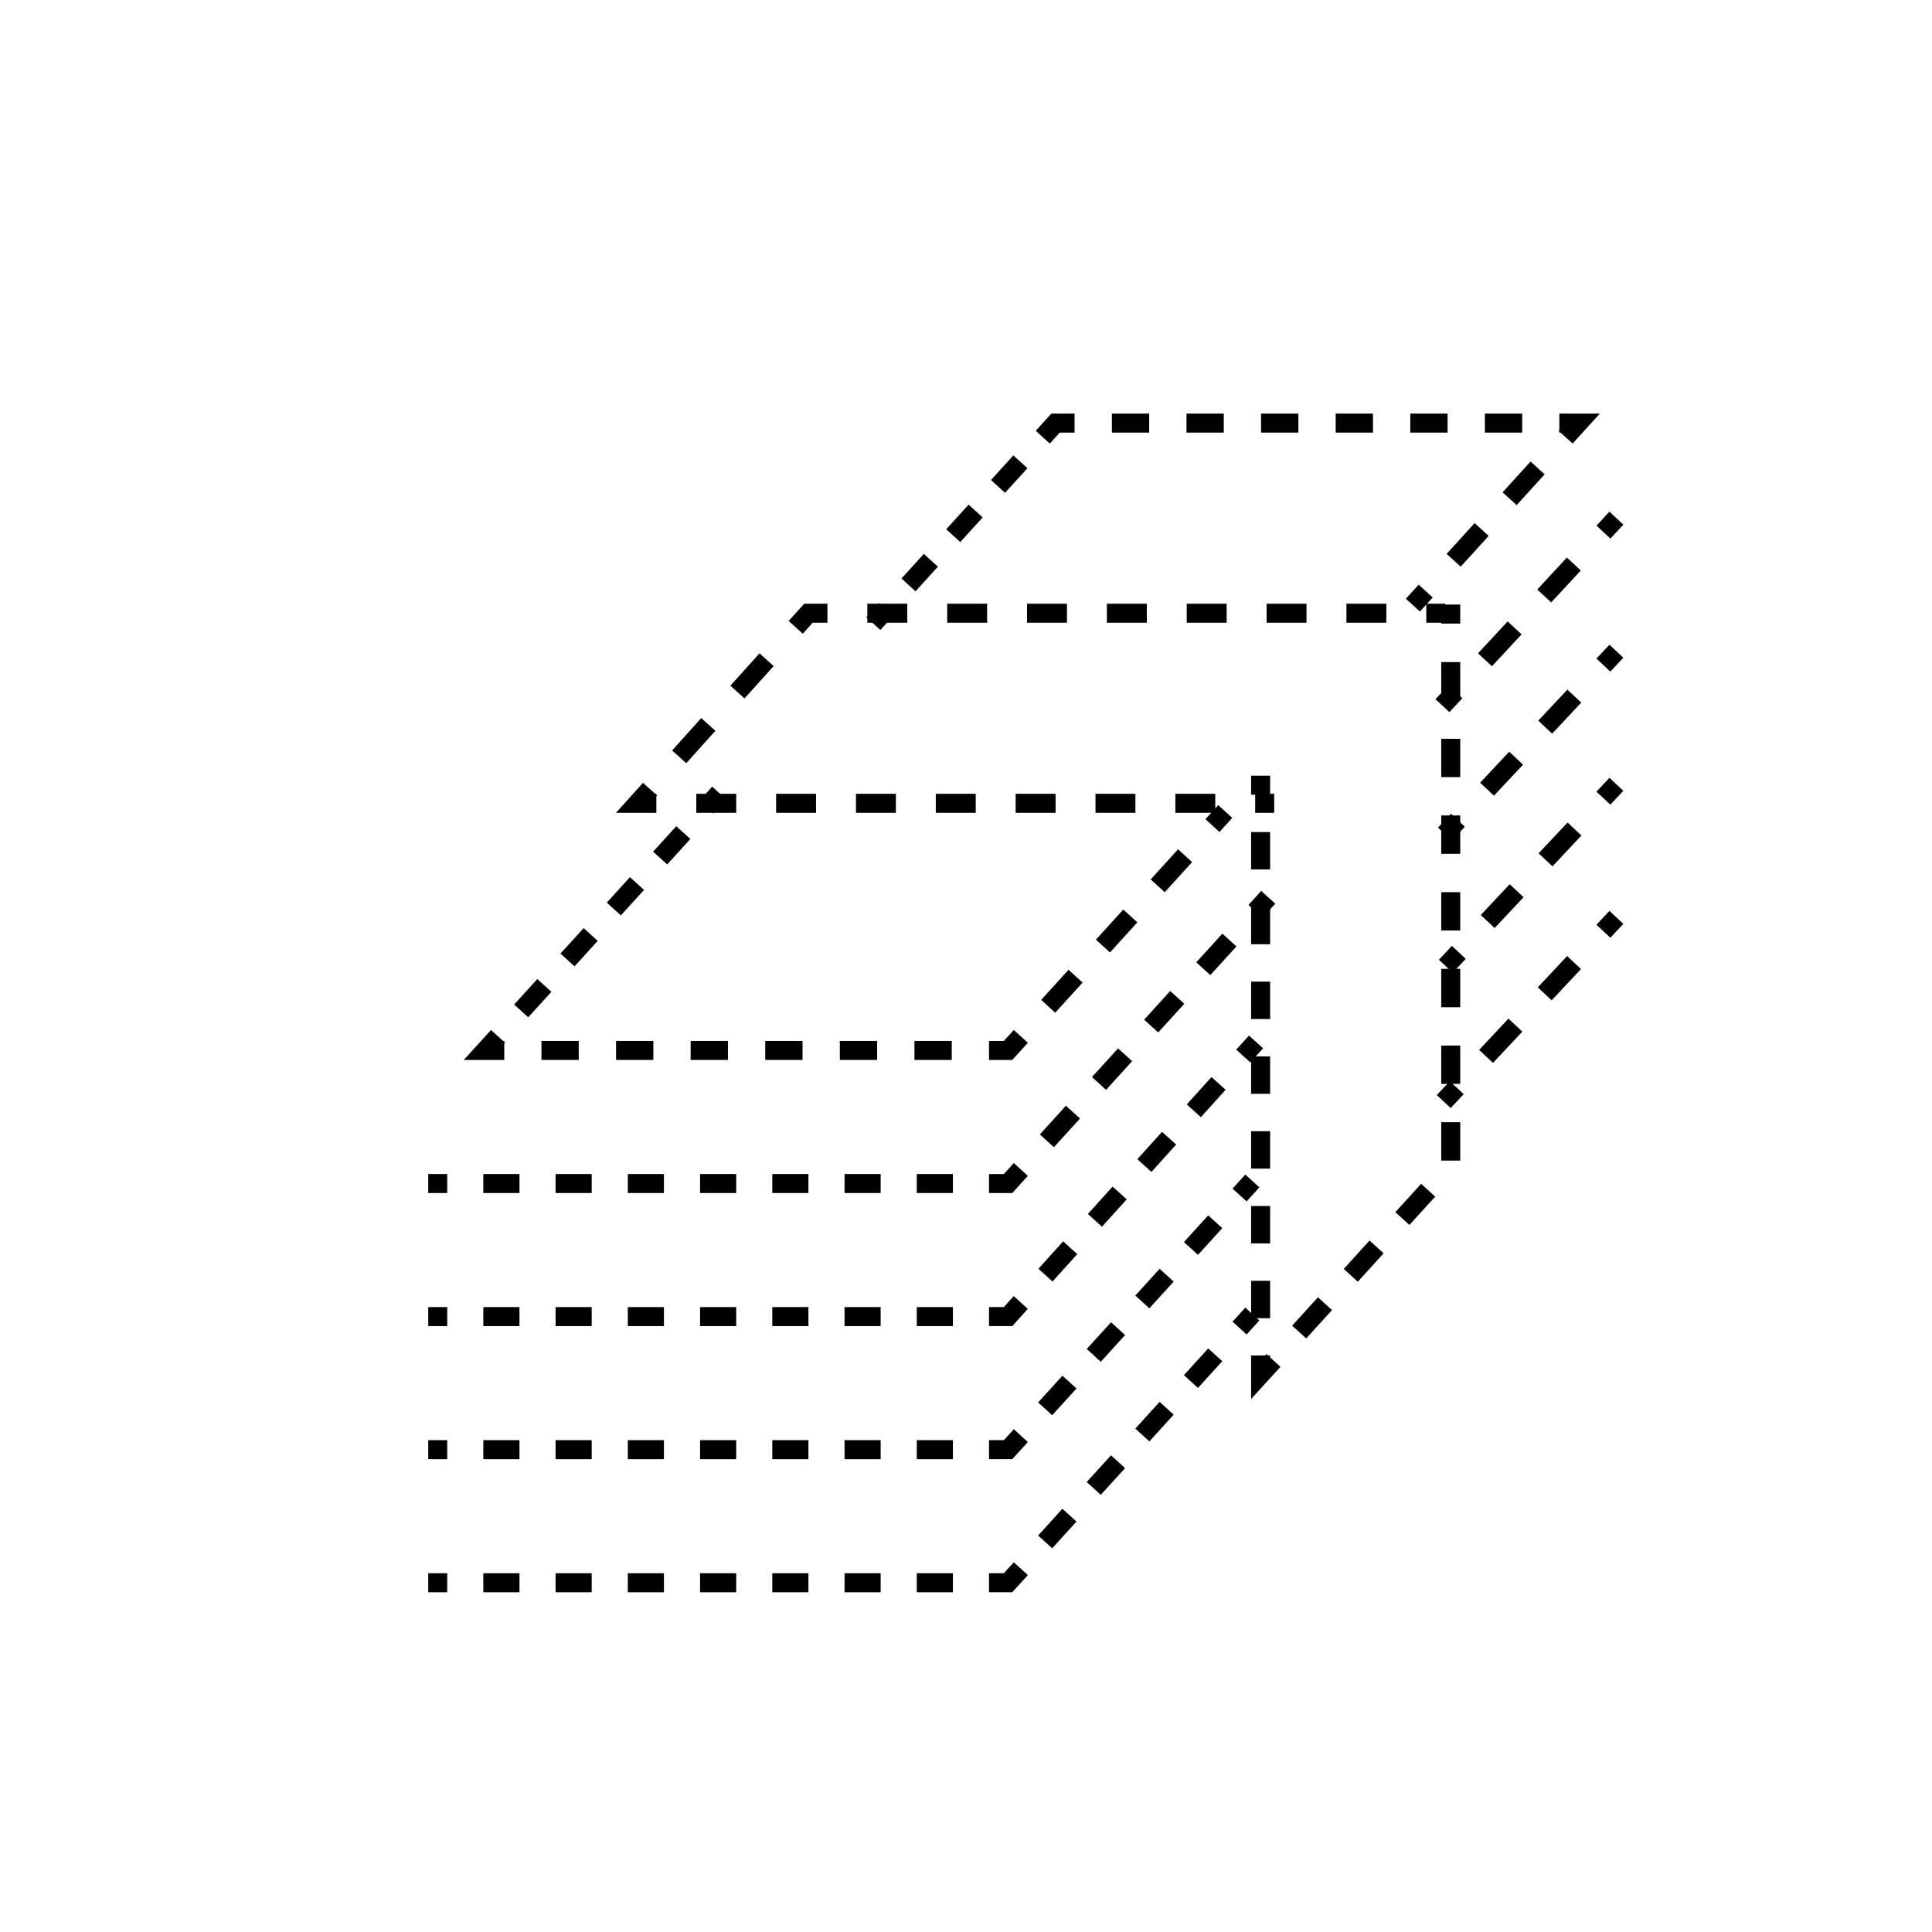 <?xml version="1.0" encoding="UTF-8"?>
<!-- Uploaded to: SVG Repo, www.svgrepo.com, Generator: SVG Repo Mixer Tools -->
<svg width="800px" height="800px" version="1.1" viewBox="144 144 512 512" xmlns="http://www.w3.org/2000/svg">
 <g fill="none" stroke="#000000">
  <path transform="matrix(5.038 0 0 5.038 148.09 148.09)" d="m63.639 41.876-0.673 0.74" stroke-miterlimit="10"/>
  <path transform="matrix(5.038 0 0 5.038 148.09 148.09)" d="m61.526 44.2-7.92 8.713" stroke-dasharray="2.141,2.141" stroke-miterlimit="10"/>
  <path transform="matrix(5.038 0 0 5.038 148.09 148.09)" d="m52.887 53.705-0.673 0.739h-1" stroke-miterlimit="10"/>
  <path transform="matrix(5.038 0 0 5.038 148.09 148.09)" d="m49.252 54.444h-22.558" stroke-dasharray="1.962,1.962" stroke-miterlimit="10"/>
  <path transform="matrix(5.038 0 0 5.038 148.09 148.09)" d="m25.714 54.444h-1l0.673-0.739" stroke-miterlimit="10"/>
  <path transform="matrix(5.038 0 0 5.038 148.09 148.09)" d="m26.604 52.364 9.136-10.049" stroke-dasharray="1.811,1.811" stroke-miterlimit="10"/>
  <path transform="matrix(5.038 0 0 5.038 148.09 148.09)" d="m36.349 41.645 0.672-0.74" stroke-miterlimit="10"/>
  <path transform="matrix(5.038 0 0 5.038 148.09 148.09)" d="m45.127 31.99 0.673-0.74" stroke-miterlimit="10"/>
  <path transform="matrix(5.038 0 0 5.038 148.09 148.09)" d="m46.977 29.955 6.475-7.123" stroke-dasharray="1.75,1.75" stroke-miterlimit="10"/>
  <path transform="matrix(5.038 0 0 5.038 148.09 148.09)" d="m54.041 22.184 0.673-0.74h0.999" stroke-miterlimit="10"/>
  <path transform="matrix(5.038 0 0 5.038 148.09 148.09)" d="m57.676 21.444h22.557" stroke-dasharray="1.962,1.962" stroke-miterlimit="10"/>
  <path transform="matrix(5.038 0 0 5.038 148.09 148.09)" d="m81.214 21.444h1l-0.673 0.74" stroke-miterlimit="10"/>
  <path transform="matrix(5.038 0 0 5.038 148.09 148.09)" d="m80.069 23.803-5.151 5.667" stroke-dasharray="2.188,2.188" stroke-miterlimit="10"/>
  <path transform="matrix(5.038 0 0 5.038 148.09 148.09)" d="m74.182 30.28-0.673 0.74" stroke-miterlimit="10"/>
  <path transform="matrix(5.038 0 0 5.038 148.09 148.09)" d="m66.214 41.444h-1" stroke-miterlimit="10"/>
  <path transform="matrix(5.038 0 0 5.038 148.09 148.09)" d="m63.114 41.444h-28.35" stroke-dasharray="2.1,2.1" stroke-miterlimit="10"/>
  <path transform="matrix(5.038 0 0 5.038 148.09 148.09)" d="m33.714 41.444h-1l0.669-0.743" stroke-miterlimit="10"/>
  <path transform="matrix(5.038 0 0 5.038 148.09 148.09)" d="m34.915 38.999 5.363-5.96" stroke-dasharray="2.291,2.291" stroke-miterlimit="10"/>
  <path transform="matrix(5.038 0 0 5.038 148.09 148.09)" d="m41.045 32.188 0.669-0.744h0.999" stroke-miterlimit="10"/>
  <path transform="matrix(5.038 0 0 5.038 148.09 148.09)" d="m44.813 31.444h28.35" stroke-dasharray="2.1,2.1" stroke-miterlimit="10"/>
  <path transform="matrix(5.038 0 0 5.038 148.09 148.09)" d="m74.214 31.444h0.999" stroke-miterlimit="10"/>
  <path transform="matrix(5.038 0 0 5.038 148.09 148.09)" d="m65.5 39.99v1" stroke-miterlimit="10"/>
  <path transform="matrix(5.038 0 0 5.038 148.09 148.09)" d="m65.5 42.957v26.549" stroke-dasharray="1.967,1.967" stroke-miterlimit="10"/>
  <path transform="matrix(5.038 0 0 5.038 148.09 148.09)" d="m65.5 70.49v0.999l0.673-0.74" stroke-miterlimit="10"/>
  <path transform="matrix(5.038 0 0 5.038 148.09 148.09)" d="m67.529 69.257 7.971-8.767v-27.491" stroke-dasharray="2.017,2.017" stroke-miterlimit="10"/>
  <path transform="matrix(5.038 0 0 5.038 148.09 148.09)" d="m75.5 31.99v-1" stroke-miterlimit="10"/>
  <path transform="matrix(5.038 0 0 5.038 148.09 148.09)" d="m65.901 46.388-0.672 0.739" stroke-miterlimit="10"/>
  <path transform="matrix(5.038 0 0 5.038 148.09 148.09)" d="m63.857 48.636-10.285 11.315" stroke-dasharray="2.039,2.039" stroke-miterlimit="10"/>
  <path transform="matrix(5.038 0 0 5.038 148.09 148.09)" d="m52.887 60.705-0.673 0.74h-1" stroke-miterlimit="10"/>
  <path transform="matrix(5.038 0 0 5.038 148.09 148.09)" d="m49.313 61.444h-25.649" stroke-dasharray="1.9,1.9" stroke-miterlimit="10"/>
  <path transform="matrix(5.038 0 0 5.038 148.09 148.09)" d="m22.714 61.444h-0.999" stroke-miterlimit="10"/>
  <path transform="matrix(5.038 0 0 5.038 148.09 148.09)" d="m84.214 26.444-0.68 0.734" stroke-linejoin="bevel"/>
  <path transform="matrix(5.038 0 0 5.038 148.09 148.09)" d="m81.976 28.857-5.453 5.879" stroke-dasharray="2.291,2.291" stroke-linejoin="bevel"/>
  <path transform="matrix(5.038 0 0 5.038 148.09 148.09)" d="m75.744 35.575-0.68 0.734" stroke-linejoin="bevel"/>
  <path transform="matrix(5.038 0 0 5.038 148.09 148.09)" d="m65.258 53.996-0.67 0.742" stroke-miterlimit="10"/>
  <path transform="matrix(5.038 0 0 5.038 148.09 148.09)" d="m63.287 56.178-9.753 10.804" stroke-dasharray="1.941,1.941" stroke-miterlimit="10"/>
  <path transform="matrix(5.038 0 0 5.038 148.09 148.09)" d="m52.884 67.702-0.67 0.742h-1" stroke-miterlimit="10"/>
  <path transform="matrix(5.038 0 0 5.038 148.09 148.09)" d="m49.313 68.444h-25.649" stroke-dasharray="1.9,1.9" stroke-miterlimit="10"/>
  <path transform="matrix(5.038 0 0 5.038 148.09 148.09)" d="m22.714 68.444h-0.999" stroke-miterlimit="10"/>
  <path transform="matrix(5.038 0 0 5.038 148.09 148.09)" d="m84.214 33.444-0.684 0.73" stroke-miterlimit="10"/>
  <path transform="matrix(5.038 0 0 5.038 148.09 148.09)" d="m82 35.806-5.355 5.713" stroke-dasharray="2.237,2.237" stroke-miterlimit="10"/>
  <path transform="matrix(5.038 0 0 5.038 148.09 148.09)" d="m75.879 42.335-0.684 0.729" stroke-miterlimit="10"/>
  <path transform="matrix(5.038 0 0 5.038 148.09 148.09)" d="m65.064 61.309-0.671 0.74" stroke-miterlimit="10"/>
  <path transform="matrix(5.038 0 0 5.038 148.09 148.09)" d="m63.113 63.455-9.588 10.546" stroke-dasharray="1.9,1.9" stroke-miterlimit="10"/>
  <path transform="matrix(5.038 0 0 5.038 148.09 148.09)" d="m52.887 74.705-0.673 0.739h-1" stroke-miterlimit="10"/>
  <path transform="matrix(5.038 0 0 5.038 148.09 148.09)" d="m49.313 75.444h-25.649" stroke-dasharray="1.9,1.9" stroke-miterlimit="10"/>
  <path transform="matrix(5.038 0 0 5.038 148.09 148.09)" d="m22.714 75.444h-0.999" stroke-miterlimit="10"/>
  <path transform="matrix(5.038 0 0 5.038 148.09 148.09)" d="m84.214 40.444-0.684 0.73" stroke-miterlimit="10"/>
  <path transform="matrix(5.038 0 0 5.038 148.09 148.09)" d="m82.009 42.796-5.323 5.678" stroke-dasharray="2.224,2.224" stroke-miterlimit="10"/>
  <path transform="matrix(5.038 0 0 5.038 148.09 148.09)" d="m75.925 49.285-0.684 0.73" stroke-miterlimit="10"/>
  <path transform="matrix(5.038 0 0 5.038 148.09 148.09)" d="m65.064 68.309-0.671 0.739" stroke-miterlimit="10"/>
  <path transform="matrix(5.038 0 0 5.038 148.09 148.09)" d="m63.113 70.455-9.588 10.545" stroke-dasharray="1.9,1.9" stroke-miterlimit="10"/>
  <path transform="matrix(5.038 0 0 5.038 148.09 148.09)" d="m52.887 81.705-0.673 0.739h-1" stroke-miterlimit="10"/>
  <path transform="matrix(5.038 0 0 5.038 148.09 148.09)" d="m49.313 82.444h-25.649" stroke-dasharray="1.9,1.9" stroke-miterlimit="10"/>
  <path transform="matrix(5.038 0 0 5.038 148.09 148.09)" d="m22.714 82.444h-0.999" stroke-miterlimit="10"/>
  <path transform="matrix(5.038 0 0 5.038 148.09 148.09)" d="m84.214 47.444-0.684 0.73" stroke-miterlimit="10"/>
  <path transform="matrix(5.038 0 0 5.038 148.09 148.09)" d="m81.987 49.82-5.399 5.76" stroke-dasharray="2.256,2.256" stroke-miterlimit="10"/>
  <path transform="matrix(5.038 0 0 5.038 148.09 148.09)" d="m75.816 56.403-0.683 0.73" stroke-miterlimit="10"/>
 </g>
</svg>